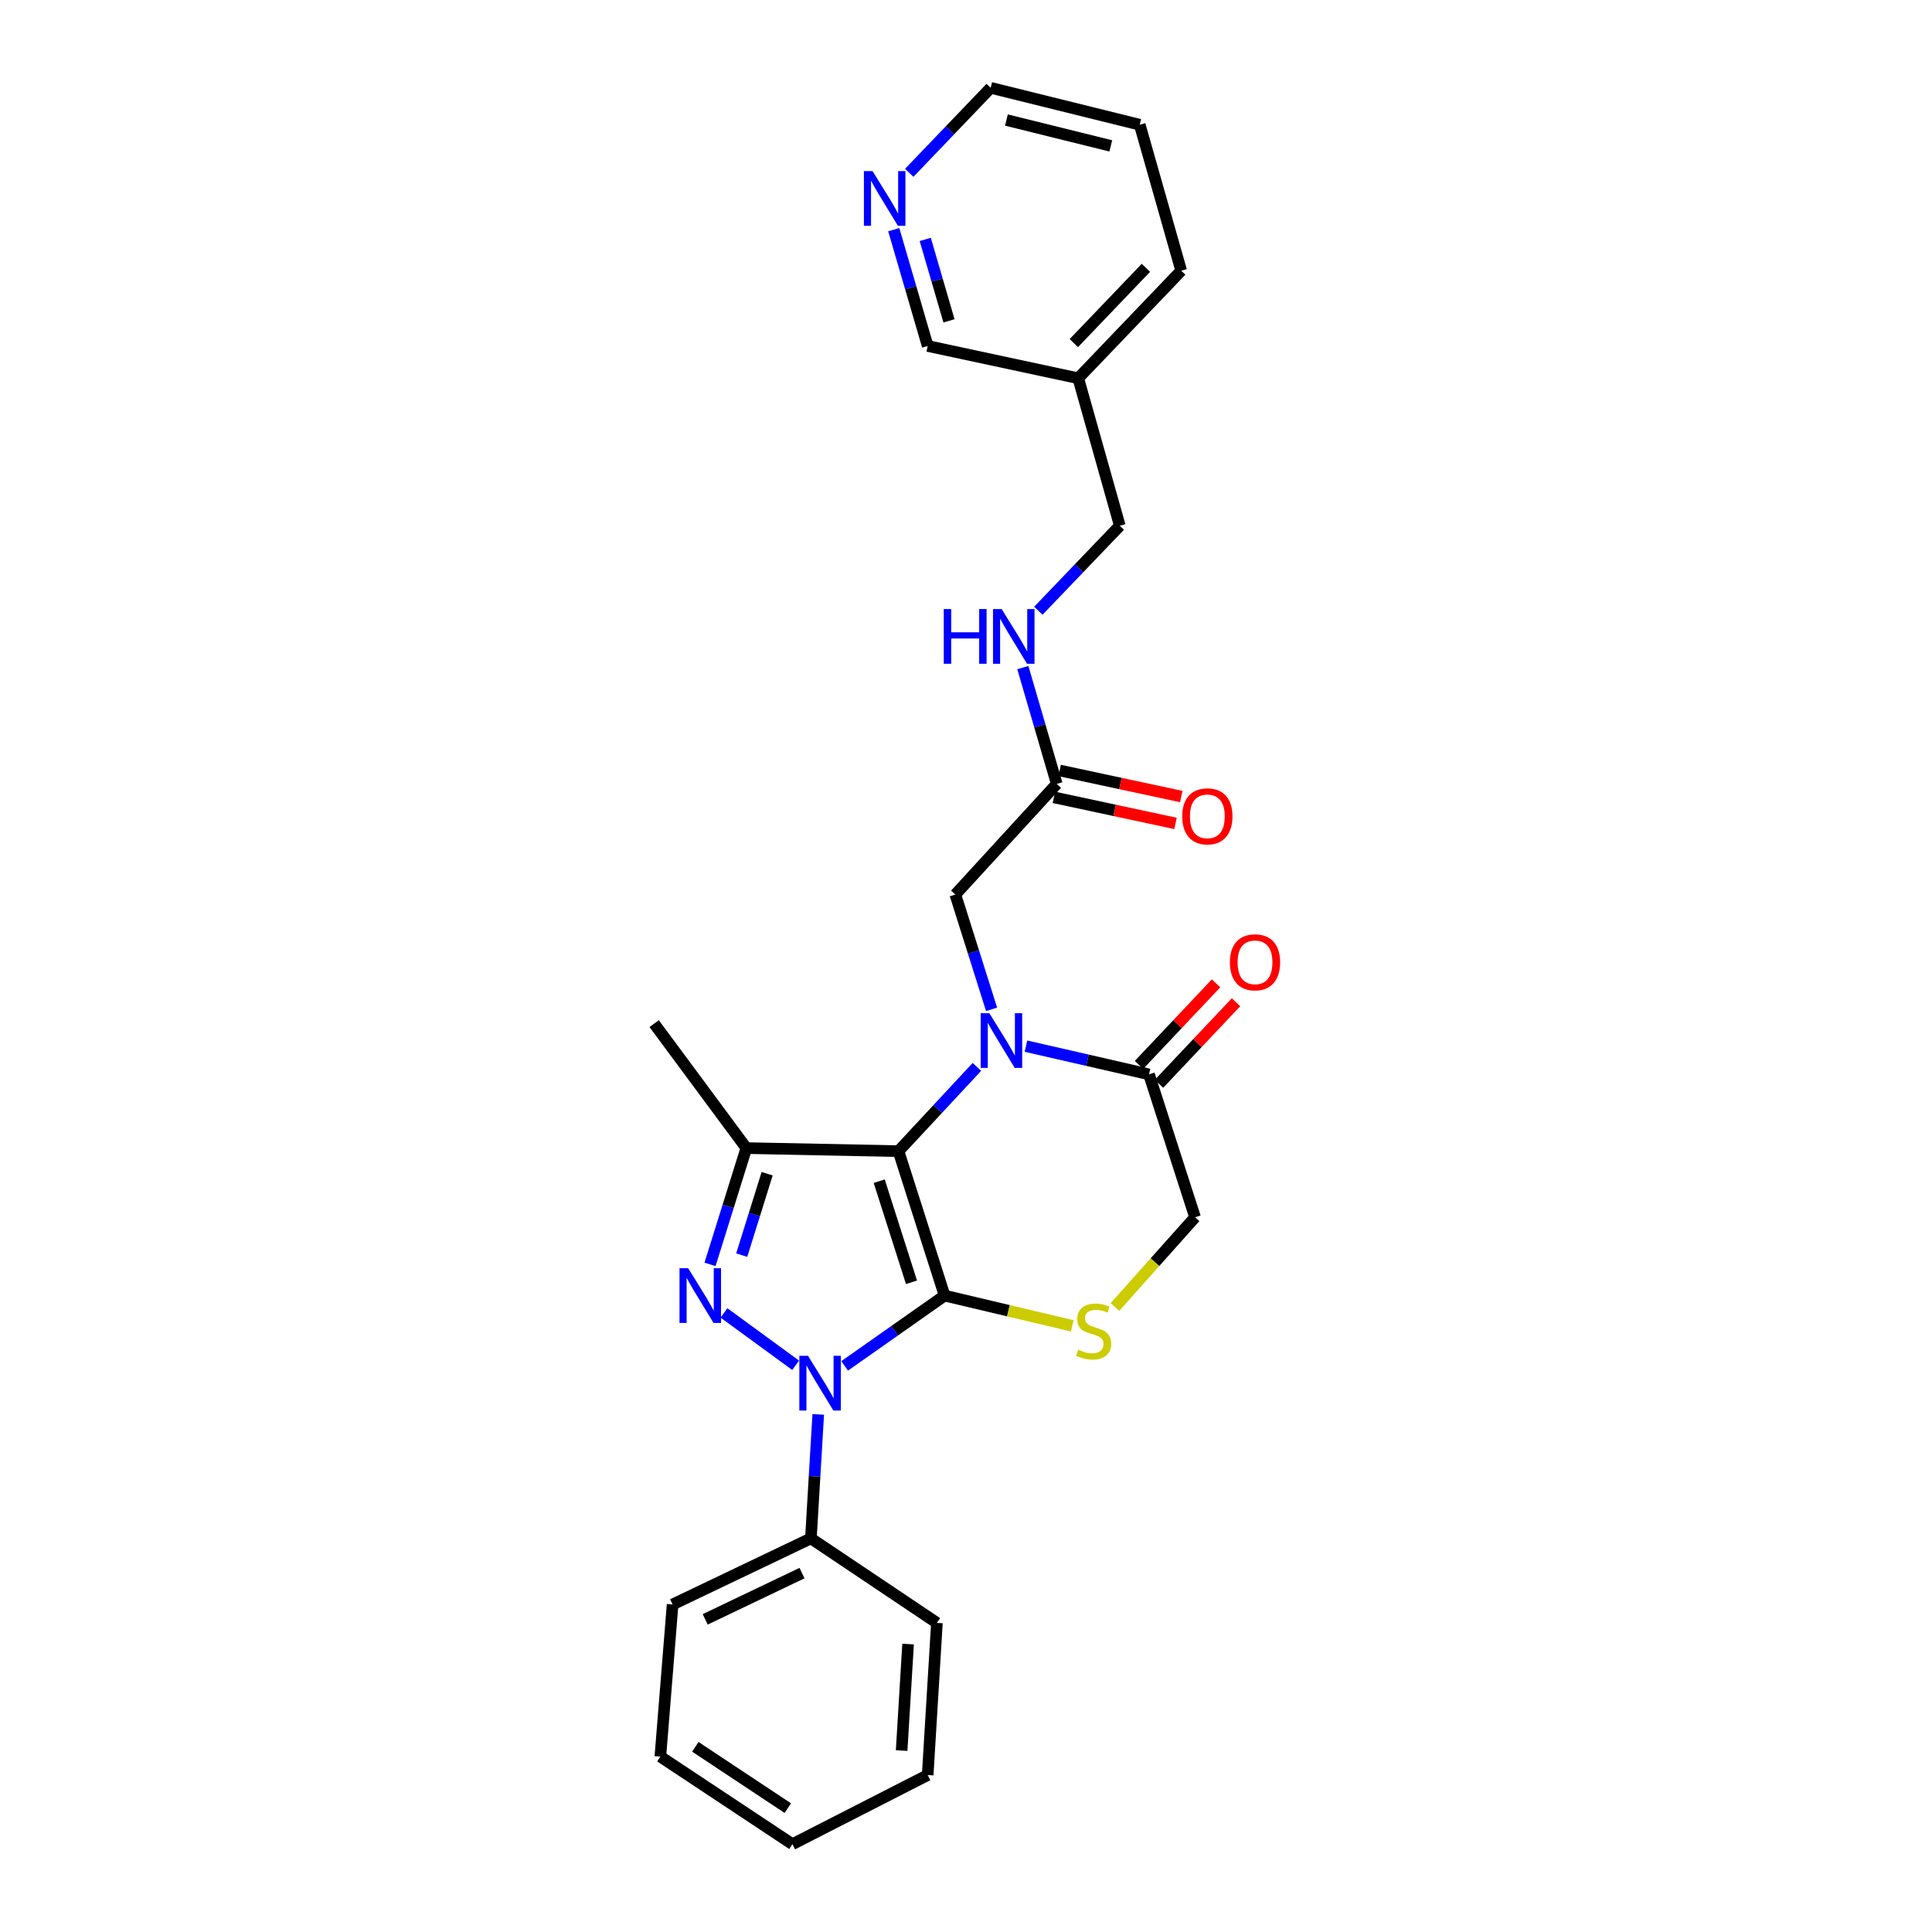 <?xml version='1.0' encoding='iso-8859-1'?>
<svg version='1.1' baseProfile='full'
              xmlns='http://www.w3.org/2000/svg'
                      xmlns:rdkit='http://www.rdkit.org/xml'
                      xmlns:xlink='http://www.w3.org/1999/xlink'
                  xml:space='preserve'
width='1000px' height='1000px' viewBox='0 0 1000 1000'>
<!-- END OF HEADER -->
<rect style='opacity:1.0;fill:#FFFFFF;stroke:none' width='1000' height='1000' x='0' y='0'> </rect>
<path class='bond-0' d='M 488.921,670.599 L 465.054,595.837' style='fill:none;fill-rule:evenodd;stroke:#000000;stroke-width:6px;stroke-linecap:butt;stroke-linejoin:miter;stroke-opacity:1' />
<path class='bond-0' d='M 471.785,663.712 L 455.079,611.379' style='fill:none;fill-rule:evenodd;stroke:#000000;stroke-width:6px;stroke-linecap:butt;stroke-linejoin:miter;stroke-opacity:1' />
<path class='bond-1' d='M 488.921,670.599 L 463.053,688.791' style='fill:none;fill-rule:evenodd;stroke:#000000;stroke-width:6px;stroke-linecap:butt;stroke-linejoin:miter;stroke-opacity:1' />
<path class='bond-1' d='M 463.053,688.791 L 437.185,706.982' style='fill:none;fill-rule:evenodd;stroke:#0000FF;stroke-width:6px;stroke-linecap:butt;stroke-linejoin:miter;stroke-opacity:1' />
<path class='bond-5' d='M 488.921,670.599 L 521.96,678.427' style='fill:none;fill-rule:evenodd;stroke:#000000;stroke-width:6px;stroke-linecap:butt;stroke-linejoin:miter;stroke-opacity:1' />
<path class='bond-5' d='M 521.96,678.427 L 555,686.255' style='fill:none;fill-rule:evenodd;stroke:#CCCC00;stroke-width:6px;stroke-linecap:butt;stroke-linejoin:miter;stroke-opacity:1' />
<path class='bond-2' d='M 465.054,595.837 L 485.348,574.029' style='fill:none;fill-rule:evenodd;stroke:#000000;stroke-width:6px;stroke-linecap:butt;stroke-linejoin:miter;stroke-opacity:1' />
<path class='bond-2' d='M 485.348,574.029 L 505.641,552.221' style='fill:none;fill-rule:evenodd;stroke:#0000FF;stroke-width:6px;stroke-linecap:butt;stroke-linejoin:miter;stroke-opacity:1' />
<path class='bond-4' d='M 465.054,595.837 L 386.309,594.248' style='fill:none;fill-rule:evenodd;stroke:#000000;stroke-width:6px;stroke-linecap:butt;stroke-linejoin:miter;stroke-opacity:1' />
<path class='bond-3' d='M 411.816,706.669 L 374.726,679.564' style='fill:none;fill-rule:evenodd;stroke:#0000FF;stroke-width:6px;stroke-linecap:butt;stroke-linejoin:miter;stroke-opacity:1' />
<path class='bond-10' d='M 423.518,732.093 L 421.617,764.178' style='fill:none;fill-rule:evenodd;stroke:#0000FF;stroke-width:6px;stroke-linecap:butt;stroke-linejoin:miter;stroke-opacity:1' />
<path class='bond-10' d='M 421.617,764.178 L 419.717,796.263' style='fill:none;fill-rule:evenodd;stroke:#000000;stroke-width:6px;stroke-linecap:butt;stroke-linejoin:miter;stroke-opacity:1' />
<path class='bond-7' d='M 513.241,522.437 L 503.859,492.724' style='fill:none;fill-rule:evenodd;stroke:#0000FF;stroke-width:6px;stroke-linecap:butt;stroke-linejoin:miter;stroke-opacity:1' />
<path class='bond-7' d='M 503.859,492.724 L 494.478,463.011' style='fill:none;fill-rule:evenodd;stroke:#000000;stroke-width:6px;stroke-linecap:butt;stroke-linejoin:miter;stroke-opacity:1' />
<path class='bond-28' d='M 531.036,541.488 L 562.877,548.785' style='fill:none;fill-rule:evenodd;stroke:#0000FF;stroke-width:6px;stroke-linecap:butt;stroke-linejoin:miter;stroke-opacity:1' />
<path class='bond-28' d='M 562.877,548.785 L 594.719,556.081' style='fill:none;fill-rule:evenodd;stroke:#000000;stroke-width:6px;stroke-linecap:butt;stroke-linejoin:miter;stroke-opacity:1' />
<path class='bond-27' d='M 367.506,654.439 L 376.907,624.344' style='fill:none;fill-rule:evenodd;stroke:#0000FF;stroke-width:6px;stroke-linecap:butt;stroke-linejoin:miter;stroke-opacity:1' />
<path class='bond-27' d='M 376.907,624.344 L 386.309,594.248' style='fill:none;fill-rule:evenodd;stroke:#000000;stroke-width:6px;stroke-linecap:butt;stroke-linejoin:miter;stroke-opacity:1' />
<path class='bond-27' d='M 383.909,649.653 L 390.49,628.587' style='fill:none;fill-rule:evenodd;stroke:#0000FF;stroke-width:6px;stroke-linecap:butt;stroke-linejoin:miter;stroke-opacity:1' />
<path class='bond-27' d='M 390.49,628.587 L 397.071,607.52' style='fill:none;fill-rule:evenodd;stroke:#000000;stroke-width:6px;stroke-linecap:butt;stroke-linejoin:miter;stroke-opacity:1' />
<path class='bond-17' d='M 386.309,594.248 L 338.591,529.827' style='fill:none;fill-rule:evenodd;stroke:#000000;stroke-width:6px;stroke-linecap:butt;stroke-linejoin:miter;stroke-opacity:1' />
<path class='bond-9' d='M 577.113,676.49 L 597.833,653.267' style='fill:none;fill-rule:evenodd;stroke:#CCCC00;stroke-width:6px;stroke-linecap:butt;stroke-linejoin:miter;stroke-opacity:1' />
<path class='bond-9' d='M 597.833,653.267 L 618.554,630.044' style='fill:none;fill-rule:evenodd;stroke:#000000;stroke-width:6px;stroke-linecap:butt;stroke-linejoin:miter;stroke-opacity:1' />
<path class='bond-6' d='M 594.719,556.081 L 618.554,630.044' style='fill:none;fill-rule:evenodd;stroke:#000000;stroke-width:6px;stroke-linecap:butt;stroke-linejoin:miter;stroke-opacity:1' />
<path class='bond-12' d='M 599.89,560.967 L 619.827,539.867' style='fill:none;fill-rule:evenodd;stroke:#000000;stroke-width:6px;stroke-linecap:butt;stroke-linejoin:miter;stroke-opacity:1' />
<path class='bond-12' d='M 619.827,539.867 L 639.765,518.767' style='fill:none;fill-rule:evenodd;stroke:#FF0000;stroke-width:6px;stroke-linecap:butt;stroke-linejoin:miter;stroke-opacity:1' />
<path class='bond-12' d='M 589.547,551.195 L 609.484,530.094' style='fill:none;fill-rule:evenodd;stroke:#000000;stroke-width:6px;stroke-linecap:butt;stroke-linejoin:miter;stroke-opacity:1' />
<path class='bond-12' d='M 609.484,530.094 L 629.421,508.994' style='fill:none;fill-rule:evenodd;stroke:#FF0000;stroke-width:6px;stroke-linecap:butt;stroke-linejoin:miter;stroke-opacity:1' />
<path class='bond-8' d='M 494.478,463.011 L 546.978,405.752' style='fill:none;fill-rule:evenodd;stroke:#000000;stroke-width:6px;stroke-linecap:butt;stroke-linejoin:miter;stroke-opacity:1' />
<path class='bond-11' d='M 546.978,405.752 L 538.201,375.651' style='fill:none;fill-rule:evenodd;stroke:#000000;stroke-width:6px;stroke-linecap:butt;stroke-linejoin:miter;stroke-opacity:1' />
<path class='bond-11' d='M 538.201,375.651 L 529.425,345.549' style='fill:none;fill-rule:evenodd;stroke:#0000FF;stroke-width:6px;stroke-linecap:butt;stroke-linejoin:miter;stroke-opacity:1' />
<path class='bond-14' d='M 545.487,412.709 L 576.964,419.454' style='fill:none;fill-rule:evenodd;stroke:#000000;stroke-width:6px;stroke-linecap:butt;stroke-linejoin:miter;stroke-opacity:1' />
<path class='bond-14' d='M 576.964,419.454 L 608.442,426.2' style='fill:none;fill-rule:evenodd;stroke:#FF0000;stroke-width:6px;stroke-linecap:butt;stroke-linejoin:miter;stroke-opacity:1' />
<path class='bond-14' d='M 548.469,398.795 L 579.946,405.54' style='fill:none;fill-rule:evenodd;stroke:#000000;stroke-width:6px;stroke-linecap:butt;stroke-linejoin:miter;stroke-opacity:1' />
<path class='bond-14' d='M 579.946,405.54 L 611.423,412.286' style='fill:none;fill-rule:evenodd;stroke:#FF0000;stroke-width:6px;stroke-linecap:butt;stroke-linejoin:miter;stroke-opacity:1' />
<path class='bond-20' d='M 419.717,796.263 L 348.141,830.47' style='fill:none;fill-rule:evenodd;stroke:#000000;stroke-width:6px;stroke-linecap:butt;stroke-linejoin:miter;stroke-opacity:1' />
<path class='bond-20' d='M 415.116,814.233 L 365.013,838.178' style='fill:none;fill-rule:evenodd;stroke:#000000;stroke-width:6px;stroke-linecap:butt;stroke-linejoin:miter;stroke-opacity:1' />
<path class='bond-21' d='M 419.717,796.263 L 484.944,840.012' style='fill:none;fill-rule:evenodd;stroke:#000000;stroke-width:6px;stroke-linecap:butt;stroke-linejoin:miter;stroke-opacity:1' />
<path class='bond-16' d='M 537.44,316.125 L 558.522,294.126' style='fill:none;fill-rule:evenodd;stroke:#0000FF;stroke-width:6px;stroke-linecap:butt;stroke-linejoin:miter;stroke-opacity:1' />
<path class='bond-16' d='M 558.522,294.126 L 579.604,272.126' style='fill:none;fill-rule:evenodd;stroke:#000000;stroke-width:6px;stroke-linecap:butt;stroke-linejoin:miter;stroke-opacity:1' />
<path class='bond-13' d='M 462.61,118.878 L 471.39,148.979' style='fill:none;fill-rule:evenodd;stroke:#0000FF;stroke-width:6px;stroke-linecap:butt;stroke-linejoin:miter;stroke-opacity:1' />
<path class='bond-13' d='M 471.39,148.979 L 480.169,179.08' style='fill:none;fill-rule:evenodd;stroke:#000000;stroke-width:6px;stroke-linecap:butt;stroke-linejoin:miter;stroke-opacity:1' />
<path class='bond-13' d='M 478.904,123.923 L 485.05,144.994' style='fill:none;fill-rule:evenodd;stroke:#0000FF;stroke-width:6px;stroke-linecap:butt;stroke-linejoin:miter;stroke-opacity:1' />
<path class='bond-13' d='M 485.05,144.994 L 491.196,166.065' style='fill:none;fill-rule:evenodd;stroke:#000000;stroke-width:6px;stroke-linecap:butt;stroke-linejoin:miter;stroke-opacity:1' />
<path class='bond-30' d='M 470.623,89.449 L 491.697,67.452' style='fill:none;fill-rule:evenodd;stroke:#0000FF;stroke-width:6px;stroke-linecap:butt;stroke-linejoin:miter;stroke-opacity:1' />
<path class='bond-30' d='M 491.697,67.452 L 512.771,45.455' style='fill:none;fill-rule:evenodd;stroke:#000000;stroke-width:6px;stroke-linecap:butt;stroke-linejoin:miter;stroke-opacity:1' />
<path class='bond-15' d='M 558.093,195.784 L 579.604,272.126' style='fill:none;fill-rule:evenodd;stroke:#000000;stroke-width:6px;stroke-linecap:butt;stroke-linejoin:miter;stroke-opacity:1' />
<path class='bond-18' d='M 558.093,195.784 L 480.169,179.08' style='fill:none;fill-rule:evenodd;stroke:#000000;stroke-width:6px;stroke-linecap:butt;stroke-linejoin:miter;stroke-opacity:1' />
<path class='bond-22' d='M 558.093,195.784 L 611.391,140.114' style='fill:none;fill-rule:evenodd;stroke:#000000;stroke-width:6px;stroke-linecap:butt;stroke-linejoin:miter;stroke-opacity:1' />
<path class='bond-22' d='M 555.809,177.593 L 593.118,138.624' style='fill:none;fill-rule:evenodd;stroke:#000000;stroke-width:6px;stroke-linecap:butt;stroke-linejoin:miter;stroke-opacity:1' />
<path class='bond-19' d='M 512.771,45.455 L 589.928,64.562' style='fill:none;fill-rule:evenodd;stroke:#000000;stroke-width:6px;stroke-linecap:butt;stroke-linejoin:miter;stroke-opacity:1' />
<path class='bond-19' d='M 520.924,62.133 L 574.934,75.508' style='fill:none;fill-rule:evenodd;stroke:#000000;stroke-width:6px;stroke-linecap:butt;stroke-linejoin:miter;stroke-opacity:1' />
<path class='bond-25' d='M 348.141,830.47 L 341.793,909.216' style='fill:none;fill-rule:evenodd;stroke:#000000;stroke-width:6px;stroke-linecap:butt;stroke-linejoin:miter;stroke-opacity:1' />
<path class='bond-24' d='M 484.944,840.012 L 480.169,918.766' style='fill:none;fill-rule:evenodd;stroke:#000000;stroke-width:6px;stroke-linecap:butt;stroke-linejoin:miter;stroke-opacity:1' />
<path class='bond-24' d='M 470.024,850.964 L 466.682,906.091' style='fill:none;fill-rule:evenodd;stroke:#000000;stroke-width:6px;stroke-linecap:butt;stroke-linejoin:miter;stroke-opacity:1' />
<path class='bond-23' d='M 611.391,140.114 L 589.928,64.562' style='fill:none;fill-rule:evenodd;stroke:#000000;stroke-width:6px;stroke-linecap:butt;stroke-linejoin:miter;stroke-opacity:1' />
<path class='bond-26' d='M 480.169,918.766 L 410.167,954.545' style='fill:none;fill-rule:evenodd;stroke:#000000;stroke-width:6px;stroke-linecap:butt;stroke-linejoin:miter;stroke-opacity:1' />
<path class='bond-29' d='M 341.793,909.216 L 410.167,954.545' style='fill:none;fill-rule:evenodd;stroke:#000000;stroke-width:6px;stroke-linecap:butt;stroke-linejoin:miter;stroke-opacity:1' />
<path class='bond-29' d='M 359.912,904.155 L 407.774,935.886' style='fill:none;fill-rule:evenodd;stroke:#000000;stroke-width:6px;stroke-linecap:butt;stroke-linejoin:miter;stroke-opacity:1' />
<path  class='atom-2' d='M 418.216 701.761
L 427.496 716.761
Q 428.416 718.241, 429.896 720.921
Q 431.376 723.601, 431.456 723.761
L 431.456 701.761
L 435.216 701.761
L 435.216 730.081
L 431.336 730.081
L 421.376 713.681
Q 420.216 711.761, 418.976 709.561
Q 417.776 707.361, 417.416 706.681
L 417.416 730.081
L 413.736 730.081
L 413.736 701.761
L 418.216 701.761
' fill='#0000FF'/>
<path  class='atom-3' d='M 512.077 524.418
L 521.357 539.418
Q 522.277 540.898, 523.757 543.578
Q 525.237 546.258, 525.317 546.418
L 525.317 524.418
L 529.077 524.418
L 529.077 552.738
L 525.197 552.738
L 515.237 536.338
Q 514.077 534.418, 512.837 532.218
Q 511.637 530.018, 511.277 529.338
L 511.277 552.738
L 507.597 552.738
L 507.597 524.418
L 512.077 524.418
' fill='#0000FF'/>
<path  class='atom-4' d='M 356.198 656.439
L 365.478 671.439
Q 366.398 672.919, 367.878 675.599
Q 369.358 678.279, 369.438 678.439
L 369.438 656.439
L 373.198 656.439
L 373.198 684.759
L 369.318 684.759
L 359.358 668.359
Q 358.198 666.439, 356.958 664.239
Q 355.758 662.039, 355.398 661.359
L 355.398 684.759
L 351.718 684.759
L 351.718 656.439
L 356.198 656.439
' fill='#0000FF'/>
<path  class='atom-6' d='M 558.062 698.596
Q 558.382 698.716, 559.702 699.276
Q 561.022 699.836, 562.462 700.196
Q 563.942 700.516, 565.382 700.516
Q 568.062 700.516, 569.622 699.236
Q 571.182 697.916, 571.182 695.636
Q 571.182 694.076, 570.382 693.116
Q 569.622 692.156, 568.422 691.636
Q 567.222 691.116, 565.222 690.516
Q 562.702 689.756, 561.182 689.036
Q 559.702 688.316, 558.622 686.796
Q 557.582 685.276, 557.582 682.716
Q 557.582 679.156, 559.982 676.956
Q 562.422 674.756, 567.222 674.756
Q 570.502 674.756, 574.222 676.316
L 573.302 679.396
Q 569.902 677.996, 567.342 677.996
Q 564.582 677.996, 563.062 679.156
Q 561.542 680.276, 561.582 682.236
Q 561.582 683.756, 562.342 684.676
Q 563.142 685.596, 564.262 686.116
Q 565.422 686.636, 567.342 687.236
Q 569.902 688.036, 571.422 688.836
Q 572.942 689.636, 574.022 691.276
Q 575.142 692.876, 575.142 695.636
Q 575.142 699.556, 572.502 701.676
Q 569.902 703.756, 565.542 703.756
Q 563.022 703.756, 561.102 703.196
Q 559.222 702.676, 556.982 701.756
L 558.062 698.596
' fill='#CCCC00'/>
<path  class='atom-12' d='M 488.496 315.241
L 492.336 315.241
L 492.336 327.281
L 506.816 327.281
L 506.816 315.241
L 510.656 315.241
L 510.656 343.561
L 506.816 343.561
L 506.816 330.481
L 492.336 330.481
L 492.336 343.561
L 488.496 343.561
L 488.496 315.241
' fill='#0000FF'/>
<path  class='atom-12' d='M 518.456 315.241
L 527.736 330.241
Q 528.656 331.721, 530.136 334.401
Q 531.616 337.081, 531.696 337.241
L 531.696 315.241
L 535.456 315.241
L 535.456 343.561
L 531.576 343.561
L 521.616 327.161
Q 520.456 325.241, 519.216 323.041
Q 518.016 320.841, 517.656 320.161
L 517.656 343.561
L 513.976 343.561
L 513.976 315.241
L 518.456 315.241
' fill='#0000FF'/>
<path  class='atom-13' d='M 636.59 498.088
Q 636.59 491.288, 639.95 487.488
Q 643.31 483.688, 649.59 483.688
Q 655.87 483.688, 659.23 487.488
Q 662.59 491.288, 662.59 498.088
Q 662.59 504.968, 659.19 508.888
Q 655.79 512.768, 649.59 512.768
Q 643.35 512.768, 639.95 508.888
Q 636.59 505.008, 636.59 498.088
M 649.59 509.568
Q 653.91 509.568, 656.23 506.688
Q 658.59 503.768, 658.59 498.088
Q 658.59 492.528, 656.23 489.728
Q 653.91 486.888, 649.59 486.888
Q 645.27 486.888, 642.91 489.688
Q 640.59 492.488, 640.59 498.088
Q 640.59 503.808, 642.91 506.688
Q 645.27 509.568, 649.59 509.568
' fill='#FF0000'/>
<path  class='atom-14' d='M 451.64 88.569
L 460.92 103.569
Q 461.84 105.049, 463.32 107.729
Q 464.8 110.409, 464.88 110.569
L 464.88 88.569
L 468.64 88.569
L 468.64 116.889
L 464.76 116.889
L 454.8 100.489
Q 453.64 98.569, 452.4 96.369
Q 451.2 94.169, 450.84 93.489
L 450.84 116.889
L 447.16 116.889
L 447.16 88.569
L 451.64 88.569
' fill='#0000FF'/>
<path  class='atom-15' d='M 611.925 422.536
Q 611.925 415.736, 615.285 411.936
Q 618.645 408.136, 624.925 408.136
Q 631.205 408.136, 634.565 411.936
Q 637.925 415.736, 637.925 422.536
Q 637.925 429.416, 634.525 433.336
Q 631.125 437.216, 624.925 437.216
Q 618.685 437.216, 615.285 433.336
Q 611.925 429.456, 611.925 422.536
M 624.925 434.016
Q 629.245 434.016, 631.565 431.136
Q 633.925 428.216, 633.925 422.536
Q 633.925 416.976, 631.565 414.176
Q 629.245 411.336, 624.925 411.336
Q 620.605 411.336, 618.245 414.136
Q 615.925 416.936, 615.925 422.536
Q 615.925 428.256, 618.245 431.136
Q 620.605 434.016, 624.925 434.016
' fill='#FF0000'/>
</svg>
